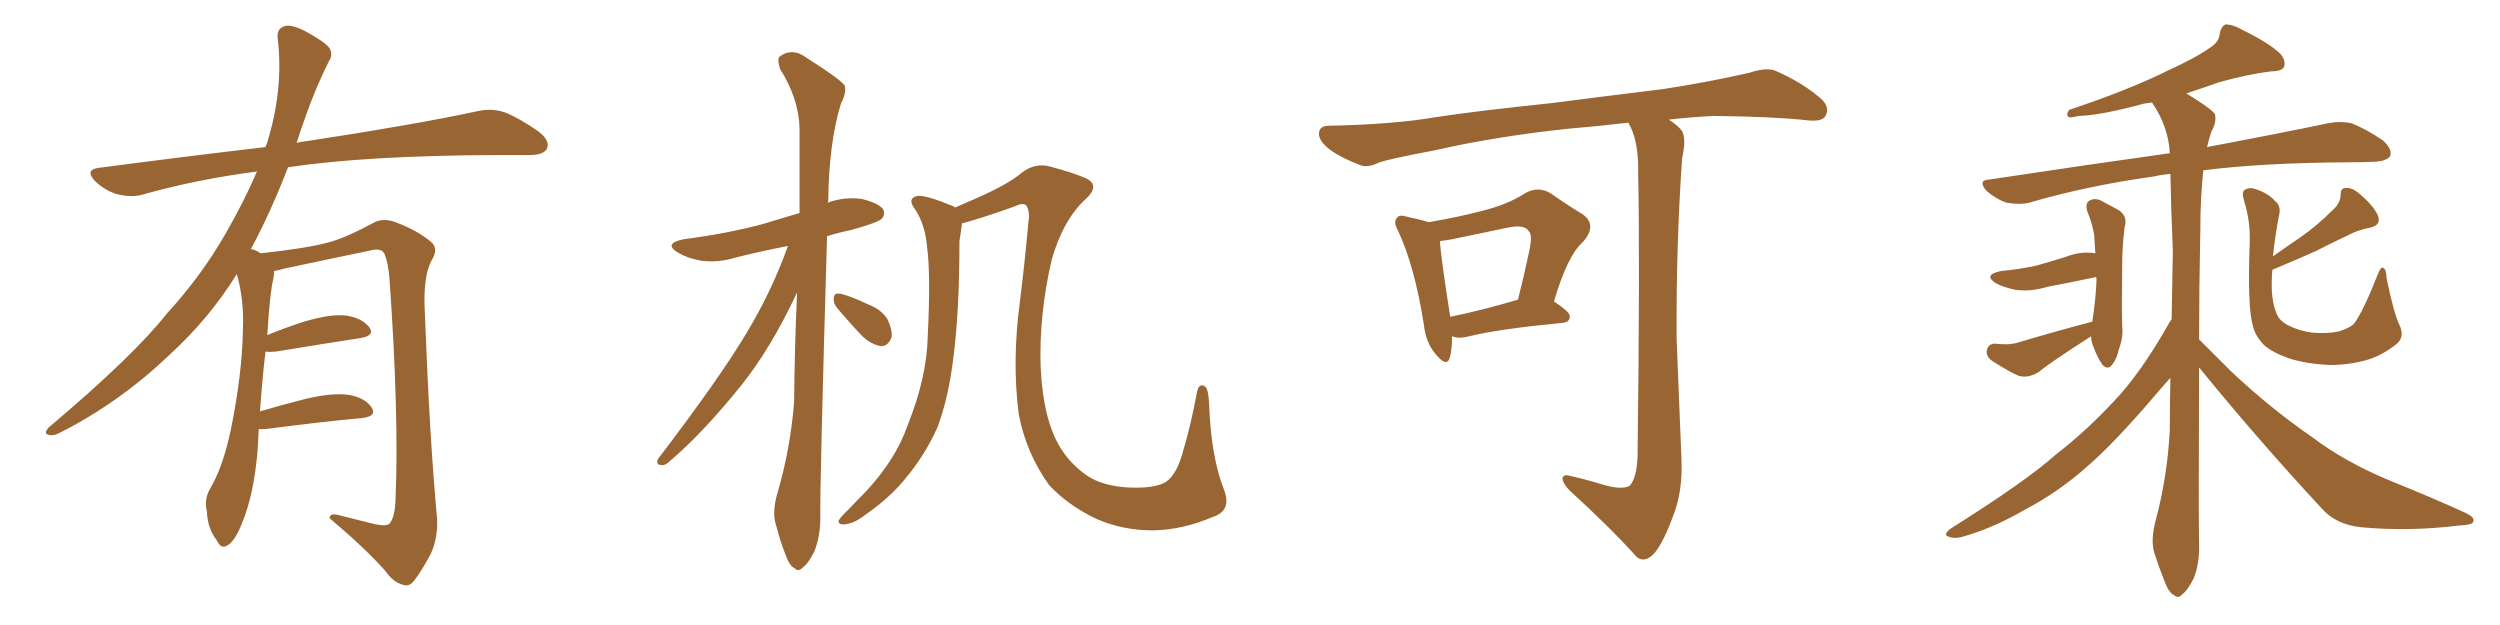 <svg xmlns="http://www.w3.org/2000/svg" xmlns:xlink="http://www.w3.org/1999/xlink" width="600" height="150"><path fill="#996633" padding="10" d="M62.11 102.98L62.11 102.98L62.11 102.98Q61.96 105.32 61.82 108.11L61.82 108.11Q60.94 118.65 58.15 125.39L58.15 125.39Q56.40 129.93 54.49 130.96L54.49 130.96Q53.03 131.84 52.00 129.64L52.00 129.64Q49.80 126.86 49.66 122.75L49.66 122.75Q48.93 119.97 50.39 117.33L50.39 117.33Q53.47 112.21 55.37 103.27L55.37 103.27Q58.15 89.65 58.30 78.96L58.30 78.96Q58.59 71.92 56.84 65.77L56.84 65.77Q50.24 76.46 40.43 85.40L40.43 85.40Q28.56 96.68 14.36 103.86L14.36 103.86Q12.74 104.74 11.43 104.30L11.43 104.30Q10.55 104.00 11.57 102.69L11.57 102.69Q32.08 85.40 40.14 75.15L40.14 75.15Q48.34 66.21 54.20 55.96L54.20 55.96Q58.59 48.34 61.67 41.16L61.67 41.16Q47.02 43.07 34.13 46.73L34.13 46.73Q31.49 47.46 27.98 46.58L27.98 46.58Q25.20 45.70 22.85 43.51L22.85 43.51Q20.21 40.72 23.73 40.28L23.73 40.28Q44.82 37.50 63.72 35.30L63.72 35.30Q63.87 34.72 64.01 34.57L64.01 34.57Q68.12 21.53 66.65 9.23L66.65 9.23Q66.36 6.88 68.26 6.30L68.26 6.30Q69.73 5.71 73.24 7.47L73.24 7.47Q78.08 10.11 79.10 11.57L79.10 11.57Q79.98 13.18 78.96 14.65L78.96 14.65Q75.88 20.80 73.54 27.39L73.54 27.39Q72.22 31.05 71.19 34.28L71.19 34.28Q72.51 33.98 73.83 33.84L73.83 33.84Q99.76 29.88 114.70 26.66L114.70 26.66Q118.07 25.93 121.14 26.95L121.14 26.95Q124.80 28.42 129.35 31.64L129.35 31.64Q132.13 33.84 131.25 35.74L131.25 35.74Q130.37 37.21 127.15 37.21L127.15 37.21Q123.34 37.21 118.95 37.21L118.95 37.21Q87.74 37.35 69.14 40.14L69.14 40.14Q64.75 51.42 60.21 59.77L60.21 59.77Q61.23 59.91 62.55 60.79L62.55 60.79Q73.54 59.62 78.96 58.15L78.96 58.15Q83.20 56.98 89.94 53.32L89.94 53.32Q92.14 52.29 94.92 53.32L94.92 53.32Q100.34 55.37 103.56 58.15L103.56 58.15Q105.32 59.77 103.56 62.55L103.56 62.55Q101.51 66.36 101.95 74.85L101.95 74.85Q103.13 105.62 104.88 124.22L104.88 124.22Q105.18 128.91 103.42 132.86L103.42 132.86Q101.07 137.26 99.32 139.45L99.32 139.45Q98.14 140.92 96.68 140.33L96.68 140.33Q94.34 139.75 92.43 136.96L92.43 136.96Q87.60 131.54 79.10 124.37L79.10 124.37Q79.10 122.90 81.88 123.78L81.88 123.78Q85.99 124.80 90.09 125.83L90.09 125.83Q93.02 126.42 93.60 125.54L93.60 125.54Q94.78 123.93 94.92 119.97L94.92 119.97Q95.80 99.76 93.46 66.65L93.46 66.65Q93.16 63.13 92.29 60.94L92.29 60.94Q91.55 59.33 88.48 60.21L88.48 60.21Q78.52 62.26 68.26 64.45L68.26 64.45Q66.80 64.89 65.77 65.04L65.77 65.04Q65.77 65.77 65.63 66.80L65.63 66.80Q64.75 70.17 64.16 80.42L64.16 80.42Q68.41 78.66 72.95 77.20L72.95 77.20Q79.39 75.29 83.06 75.73L83.06 75.73Q86.87 76.32 88.62 78.52L88.62 78.52Q90.09 80.57 86.43 81.15L86.43 81.15Q77.78 82.47 66.21 84.38L66.21 84.38Q64.60 84.52 63.72 84.38L63.72 84.38Q62.99 90.38 62.40 98.73L62.40 98.73Q67.82 97.12 73.68 95.65L73.68 95.65Q80.13 94.19 83.79 94.78L83.79 94.78Q87.74 95.51 89.21 97.85L89.21 97.85Q90.53 99.90 86.87 100.34L86.87 100.34Q77.05 101.22 63.72 102.98L63.72 102.98Q62.70 102.98 62.11 102.98ZM291.06 124.07L291.06 124.07Q283.89 127.15 276.71 127.29L276.71 127.29Q269.38 127.29 263.09 124.51L263.09 124.51Q256.35 121.29 251.81 116.46L251.81 116.46Q246.24 108.69 244.48 99.32L244.48 99.32Q242.87 86.57 244.78 72.36L244.78 72.36Q245.95 62.99 246.83 53.17L246.83 53.17Q247.27 50.68 246.24 49.22L246.24 49.22Q245.36 48.63 243.60 49.51L243.60 49.51Q234.96 52.59 230.86 53.61L230.86 53.61Q230.71 55.08 230.27 57.86L230.27 57.86Q230.27 74.71 228.81 85.84L228.81 85.84Q227.64 95.51 225 102.54L225 102.54Q221.92 109.42 216.94 115.28L216.94 115.28Q213.43 119.53 207.57 123.63L207.57 123.63Q204.93 125.68 202.73 125.83L202.73 125.83Q201.12 125.98 201.27 124.95L201.27 124.95Q201.71 124.07 203.61 122.31L203.61 122.31Q205.52 120.26 207.86 117.92L207.86 117.92Q215.04 110.16 217.82 102.10L217.82 102.10Q222.51 90.38 222.66 80.57L222.66 80.57Q223.39 66.06 222.51 59.33L222.51 59.33Q222.07 54.05 219.73 50.39L219.73 50.39Q217.53 47.61 220.17 47.02L220.17 47.02Q222.07 46.73 228.81 49.51L228.81 49.51Q229.10 49.66 229.25 49.80L229.25 49.80Q231.59 48.78 233.94 47.75L233.94 47.75Q241.99 44.24 245.21 41.46L245.21 41.46Q248.44 38.96 252.10 39.99L252.10 39.99Q257.52 41.46 259.86 42.48L259.86 42.48Q264.40 44.09 260.74 47.61L260.74 47.61Q255.18 52.59 252.39 62.40L252.39 62.40Q249.32 75.73 249.76 88.18L249.76 88.18Q250.34 100.63 254.44 107.37L254.44 107.37Q257.23 111.91 261.77 114.70L261.77 114.70Q266.02 117.04 272.61 117.04L272.61 117.04Q277.73 117.04 279.93 115.58L279.93 115.58Q282.57 113.67 284.03 107.96L284.03 107.96Q285.79 102.10 287.26 94.19L287.26 94.19Q287.70 91.85 289.16 92.72L289.16 92.72Q290.04 93.31 290.19 96.97L290.19 96.97Q290.63 109.72 293.85 117.77L293.85 117.77Q295.61 122.61 291.06 124.07ZM189.11 59.03L189.11 59.03Q182.37 60.35 176.51 61.82L176.51 61.82Q172.27 63.13 168.16 62.55L168.16 62.55Q164.94 61.96 162.74 60.64L162.74 60.64Q159.08 58.45 164.06 57.42L164.06 57.42Q174.32 56.10 183.11 53.76L183.11 53.76Q187.50 52.44 191.89 51.12L191.89 51.12Q191.89 40.28 191.89 30.91L191.89 30.91Q191.75 23.73 187.21 16.55L187.21 16.55Q186.47 14.21 187.06 13.62L187.06 13.62Q190.14 11.28 193.65 13.92L193.65 13.92Q201.71 19.04 202.73 20.51L202.73 20.51Q203.17 22.41 201.86 24.76L201.86 24.76Q198.93 34.13 198.78 48.34L198.78 48.34Q198.63 48.49 198.63 48.63L198.63 48.63Q202.73 47.17 206.84 47.75L206.84 47.75Q210.94 48.78 211.96 50.24L211.96 50.24Q212.55 51.56 211.52 52.59L211.52 52.59Q210.50 53.47 204.20 55.22L204.20 55.22Q201.27 55.81 198.49 56.69L198.49 56.69Q196.73 117.19 196.88 124.22L196.88 124.22Q196.88 128.76 195.41 132.42L195.41 132.42Q193.80 135.50 192.77 136.08L192.77 136.08Q191.60 137.40 190.72 136.38L190.72 136.38Q189.55 135.94 188.53 133.15L188.53 133.15Q187.21 129.79 186.33 126.27L186.33 126.27Q185.16 123.19 186.62 118.21L186.62 118.21Q189.70 107.67 190.58 96.53L190.58 96.53Q190.72 82.62 191.31 70.17L191.31 70.17Q185.01 83.64 177.83 92.58L177.83 92.58Q168.75 103.86 160.84 110.60L160.84 110.60Q159.67 111.77 158.79 111.62L158.79 111.62Q157.32 111.62 157.91 110.16L157.91 110.16Q173.00 90.38 179.30 79.69L179.30 79.69Q185.16 70.02 189.11 59.03ZM200.83 73.83L200.83 73.83L200.83 73.83Q199.95 72.66 200.10 71.63L200.10 71.63Q200.10 70.31 201.42 70.46L201.42 70.46Q203.47 70.75 208.45 73.10L208.45 73.10Q211.52 74.27 212.99 76.61L212.99 76.61Q214.16 79.10 214.01 80.86L214.01 80.86Q213.13 83.20 211.38 83.06L211.38 83.06Q209.33 82.76 207.13 80.86L207.13 80.86Q203.91 77.49 200.83 73.83ZM348.49 80.71L348.49 80.71Q348.49 84.08 347.90 85.99L347.90 85.99Q347.17 88.18 344.53 84.96L344.53 84.96Q342.19 82.18 341.75 78.08L341.75 78.08Q339.55 64.01 335.60 55.52L335.60 55.52Q334.28 53.17 335.30 52.29L335.30 52.29Q335.74 51.42 337.65 52.00L337.65 52.00Q341.02 52.73 342.92 53.32L342.92 53.32Q350.54 52.00 355.96 50.54L355.96 50.54Q361.82 49.07 365.92 46.44L365.92 46.44Q369.14 44.53 372.22 46.44L372.22 46.44Q376.61 49.51 379.83 51.42L379.83 51.42Q383.50 54.05 379.83 58.15L379.83 58.15Q376.17 61.38 372.95 72.36L372.95 72.36Q376.76 74.85 376.76 75.88L376.76 75.88Q376.76 77.34 375 77.49L375 77.49Q359.62 78.96 352.59 80.71L352.59 80.71Q350.39 81.30 348.93 80.86L348.93 80.86Q348.63 80.71 348.49 80.71ZM348.05 76.03L348.05 76.03Q355.37 74.56 364.31 71.92L364.31 71.92Q365.77 66.21 366.80 61.23L366.80 61.23Q367.97 56.40 366.94 55.52L366.94 55.52Q365.92 53.76 361.82 54.64L361.82 54.64Q355.66 55.96 348.49 57.42L348.49 57.42Q346.88 57.71 345.56 57.86L345.56 57.86Q345.85 61.96 348.05 76.03ZM384.67 116.31L384.67 116.31L384.67 116.31Q389.21 117.63 391.11 116.60L391.11 116.60Q392.87 114.70 393.02 109.28L393.02 109.28Q393.60 61.96 393.16 41.60L393.16 41.60Q393.31 34.72 391.41 30.62L391.41 30.62Q390.97 29.88 390.82 29.44L390.82 29.44Q383.35 30.32 376.17 30.91L376.17 30.91Q358.59 32.81 344.53 36.04L344.53 36.04Q333.69 38.09 331.05 38.96L331.05 38.96Q328.42 40.28 326.66 39.70L326.66 39.70Q321.97 37.94 319.34 36.04L319.34 36.04Q316.41 33.84 316.55 31.93L316.55 31.93Q316.70 30.18 318.90 30.18L318.90 30.18Q334.28 29.88 344.53 28.13L344.53 28.13Q354.05 26.66 372.22 24.76L372.22 24.76Q381.30 23.58 399.02 21.39L399.02 21.39Q409.72 19.78 419.97 17.43L419.97 17.43Q423.93 16.11 426.12 16.99L426.12 16.99Q432.86 19.92 437.40 24.02L437.40 24.02Q439.16 25.93 438.13 27.83L438.13 27.83Q437.26 29.30 433.59 28.86L433.59 28.86Q425.83 27.98 411.18 27.83L411.18 27.83Q405.47 28.13 400.49 28.71L400.49 28.71Q402.83 30.18 403.71 31.49L403.71 31.49Q404.74 33.40 403.71 37.94L403.71 37.94Q402.25 58.89 402.39 81.30L402.39 81.30Q403.13 98.88 403.56 110.45L403.56 110.45Q403.86 118.07 401.51 123.93L401.51 123.93Q399.32 129.93 397.12 132.71L397.12 132.71Q394.78 135.21 392.87 133.74L392.87 133.74Q386.57 126.71 376.76 117.77L376.76 117.77Q375.15 116.16 375 114.84L375 114.84Q375.15 113.67 377.05 114.26L377.05 114.26Q381.45 115.28 384.67 116.31ZM502.15 77.20L502.15 77.20Q503.03 71.48 503.17 67.09L503.17 67.09Q503.17 66.65 503.03 66.50L503.03 66.50Q496.73 67.82 491.31 68.85L491.31 68.85Q487.50 70.02 483.84 69.58L483.84 69.58Q480.91 68.99 479.00 67.97L479.00 67.97Q475.78 65.92 480.32 65.04L480.32 65.04Q484.86 64.60 488.82 63.72L488.82 63.72Q492.48 62.70 495.70 61.67L495.70 61.67Q499.37 60.21 502.88 60.79L502.88 60.79Q502.73 58.45 502.59 56.25L502.59 56.25Q502.00 53.17 500.98 50.83L500.98 50.83Q500.39 48.78 501.42 48.19L501.42 48.19Q502.59 47.46 504.05 48.05L504.05 48.05Q506.25 49.22 508.15 50.24L508.15 50.24Q510.79 51.71 509.91 54.49L509.91 54.49Q509.33 59.03 509.33 63.57L509.33 63.57Q509.18 74.56 509.33 78.22L509.33 78.22Q509.62 80.86 508.59 83.64L508.59 83.64Q508.01 86.13 506.98 87.45L506.98 87.45Q505.96 88.92 504.64 87.60L504.64 87.60Q503.47 85.99 502.59 83.64L502.59 83.64Q501.86 82.03 501.86 80.71L501.86 80.71Q491.60 87.30 489.40 89.21L489.40 89.21Q486.91 90.82 484.57 90.23L484.57 90.23Q482.67 89.50 478.27 86.72L478.27 86.72Q476.66 85.69 476.81 84.23L476.81 84.23Q477.10 82.62 478.56 82.47L478.56 82.47Q480.03 82.62 481.49 82.62L481.49 82.62Q482.96 82.62 484.42 82.18L484.42 82.18Q493.21 79.54 502.15 77.20ZM575.83 77.93L575.83 77.93Q577.29 80.86 575.10 82.62L575.10 82.62Q571.58 85.40 567.92 86.43L567.92 86.43Q563.67 87.60 559.13 87.60L559.13 87.60Q553.27 87.30 549.32 85.99L549.32 85.99Q545.21 84.52 543.31 82.76L543.31 82.76Q541.11 80.42 540.67 78.08L540.67 78.08Q539.36 73.83 539.94 57.86L539.94 57.86Q540.09 53.17 538.62 48.34L538.62 48.34Q537.89 46.00 538.77 45.56L538.77 45.56Q539.94 44.82 541.41 45.41L541.41 45.41Q544.48 46.44 545.95 48.19L545.95 48.19Q547.56 49.37 546.97 51.71L546.97 51.71Q545.95 56.98 545.51 61.52L545.51 61.52Q549.02 59.03 552.25 56.84L552.25 56.84Q556.05 54.20 559.72 50.54L559.72 50.54Q561.77 48.78 561.77 46.58L561.77 46.58Q561.77 44.97 563.23 45.12L563.23 45.12Q564.70 44.97 567.04 47.17L567.04 47.17Q569.68 49.51 570.70 51.71L570.70 51.71Q571.58 54.05 568.80 54.64L568.80 54.64Q565.72 55.22 563.38 56.54L563.38 56.54Q559.57 58.30 555.91 60.21L555.91 60.21Q551.66 62.11 545.36 64.75L545.36 64.75Q545.21 66.50 545.21 68.26L545.21 68.26Q545.21 72.80 546.53 75.59L546.53 75.59Q547.27 77.20 549.46 78.22L549.46 78.22Q551.81 79.39 554.88 79.83L554.88 79.83Q558.54 80.13 561.33 79.54L561.33 79.54Q564.11 78.66 564.99 77.64L564.99 77.64Q567.19 74.71 570.70 65.77L570.70 65.77Q571.44 63.87 572.02 64.31L572.02 64.31Q572.75 64.75 572.75 66.65L572.75 66.65Q574.51 75.15 575.83 77.93ZM527.78 88.18L527.78 88.18L527.78 88.18Q527.64 125.10 527.78 130.52L527.78 130.52Q527.93 135.21 526.46 138.87L526.46 138.87Q524.85 141.94 523.83 142.53L523.83 142.53Q522.80 143.85 521.78 142.82L521.78 142.82Q520.61 142.38 519.58 139.75L519.58 139.75Q518.12 136.08 517.09 132.86L517.09 132.86Q516.06 129.79 517.38 124.80L517.38 124.80Q520.17 114.40 520.75 103.27L520.75 103.27Q520.75 96.53 520.90 90.67L520.90 90.67Q519.29 92.43 516.94 95.21L516.94 95.21Q507.28 106.49 500.98 111.91L500.98 111.91Q494.09 118.07 485.74 122.46L485.74 122.46Q477.83 127.00 470.65 128.91L470.65 128.91Q468.90 129.35 467.58 128.76L467.58 128.76Q466.26 128.32 468.16 126.86L468.16 126.86Q486.33 115.43 493.36 109.13L493.36 109.13Q500.39 103.71 506.98 96.68L506.98 96.68Q513.57 89.94 520.61 77.49L520.61 77.49Q521.04 76.76 521.19 76.61L521.19 76.61Q521.34 68.12 521.48 60.06L521.48 60.06Q521.04 50.24 520.90 41.75L520.90 41.75Q518.85 41.89 517.09 42.33L517.09 42.33Q501.12 44.53 487.06 48.63L487.06 48.63Q484.72 49.22 481.49 48.63L481.49 48.63Q479.00 47.75 476.81 45.85L476.81 45.85Q474.46 43.21 477.54 43.07L477.54 43.07Q500.83 39.55 520.75 36.77L520.75 36.77Q520.46 30.47 516.50 24.61L516.50 24.61Q515.04 24.76 514.45 24.90L514.45 24.90Q504.20 27.69 498.78 27.83L498.78 27.83Q497.17 28.27 496.58 28.13L496.58 28.13Q495.70 27.69 496.58 26.37L496.58 26.37Q510.64 21.68 519.87 17.14L519.87 17.14Q527.20 13.77 530.42 11.43L530.42 11.43Q532.62 10.11 532.76 7.91L532.76 7.91Q533.06 6.45 534.08 5.86L534.08 5.86Q535.99 5.86 538.18 7.18L538.18 7.18Q544.48 10.25 547.27 12.89L547.27 12.89Q548.73 14.65 548.14 16.11L548.14 16.11Q547.56 17.14 544.92 17.14L544.92 17.14Q539.21 17.87 532.47 19.78L532.47 19.78Q528.81 21.09 524.71 22.41L524.71 22.41Q530.71 26.07 531.59 27.39L531.59 27.39Q532.03 29.30 530.71 31.64L530.71 31.64Q530.13 33.40 529.69 35.30L529.69 35.30Q547.56 31.93 558.69 29.59L558.69 29.59Q561.62 29.00 564.40 29.59L564.40 29.59Q567.77 30.91 571.88 33.69L571.88 33.69Q574.22 35.74 573.63 37.50L573.63 37.50Q572.75 38.67 569.97 38.82L569.97 38.82Q566.60 38.96 562.65 38.96L562.65 38.96Q542.87 39.11 528.81 40.87L528.81 40.87Q528.08 47.31 528.08 55.22L528.08 55.22Q527.78 69.58 527.78 81.45L527.78 81.45Q530.57 84.23 535.55 89.21L535.55 89.21Q545.07 98.14 554.88 104.88L554.88 104.88Q562.79 110.89 573.78 115.43L573.78 115.43Q583.59 119.38 591.65 123.05L591.65 123.05Q594.14 124.22 593.55 125.24L593.55 125.24Q593.41 125.98 590.19 126.12L590.19 126.12Q578.32 127.59 566.89 126.56L566.89 126.56Q560.60 125.98 557.08 121.88L557.08 121.88Q541.85 105.47 527.78 88.18Z"/></svg>